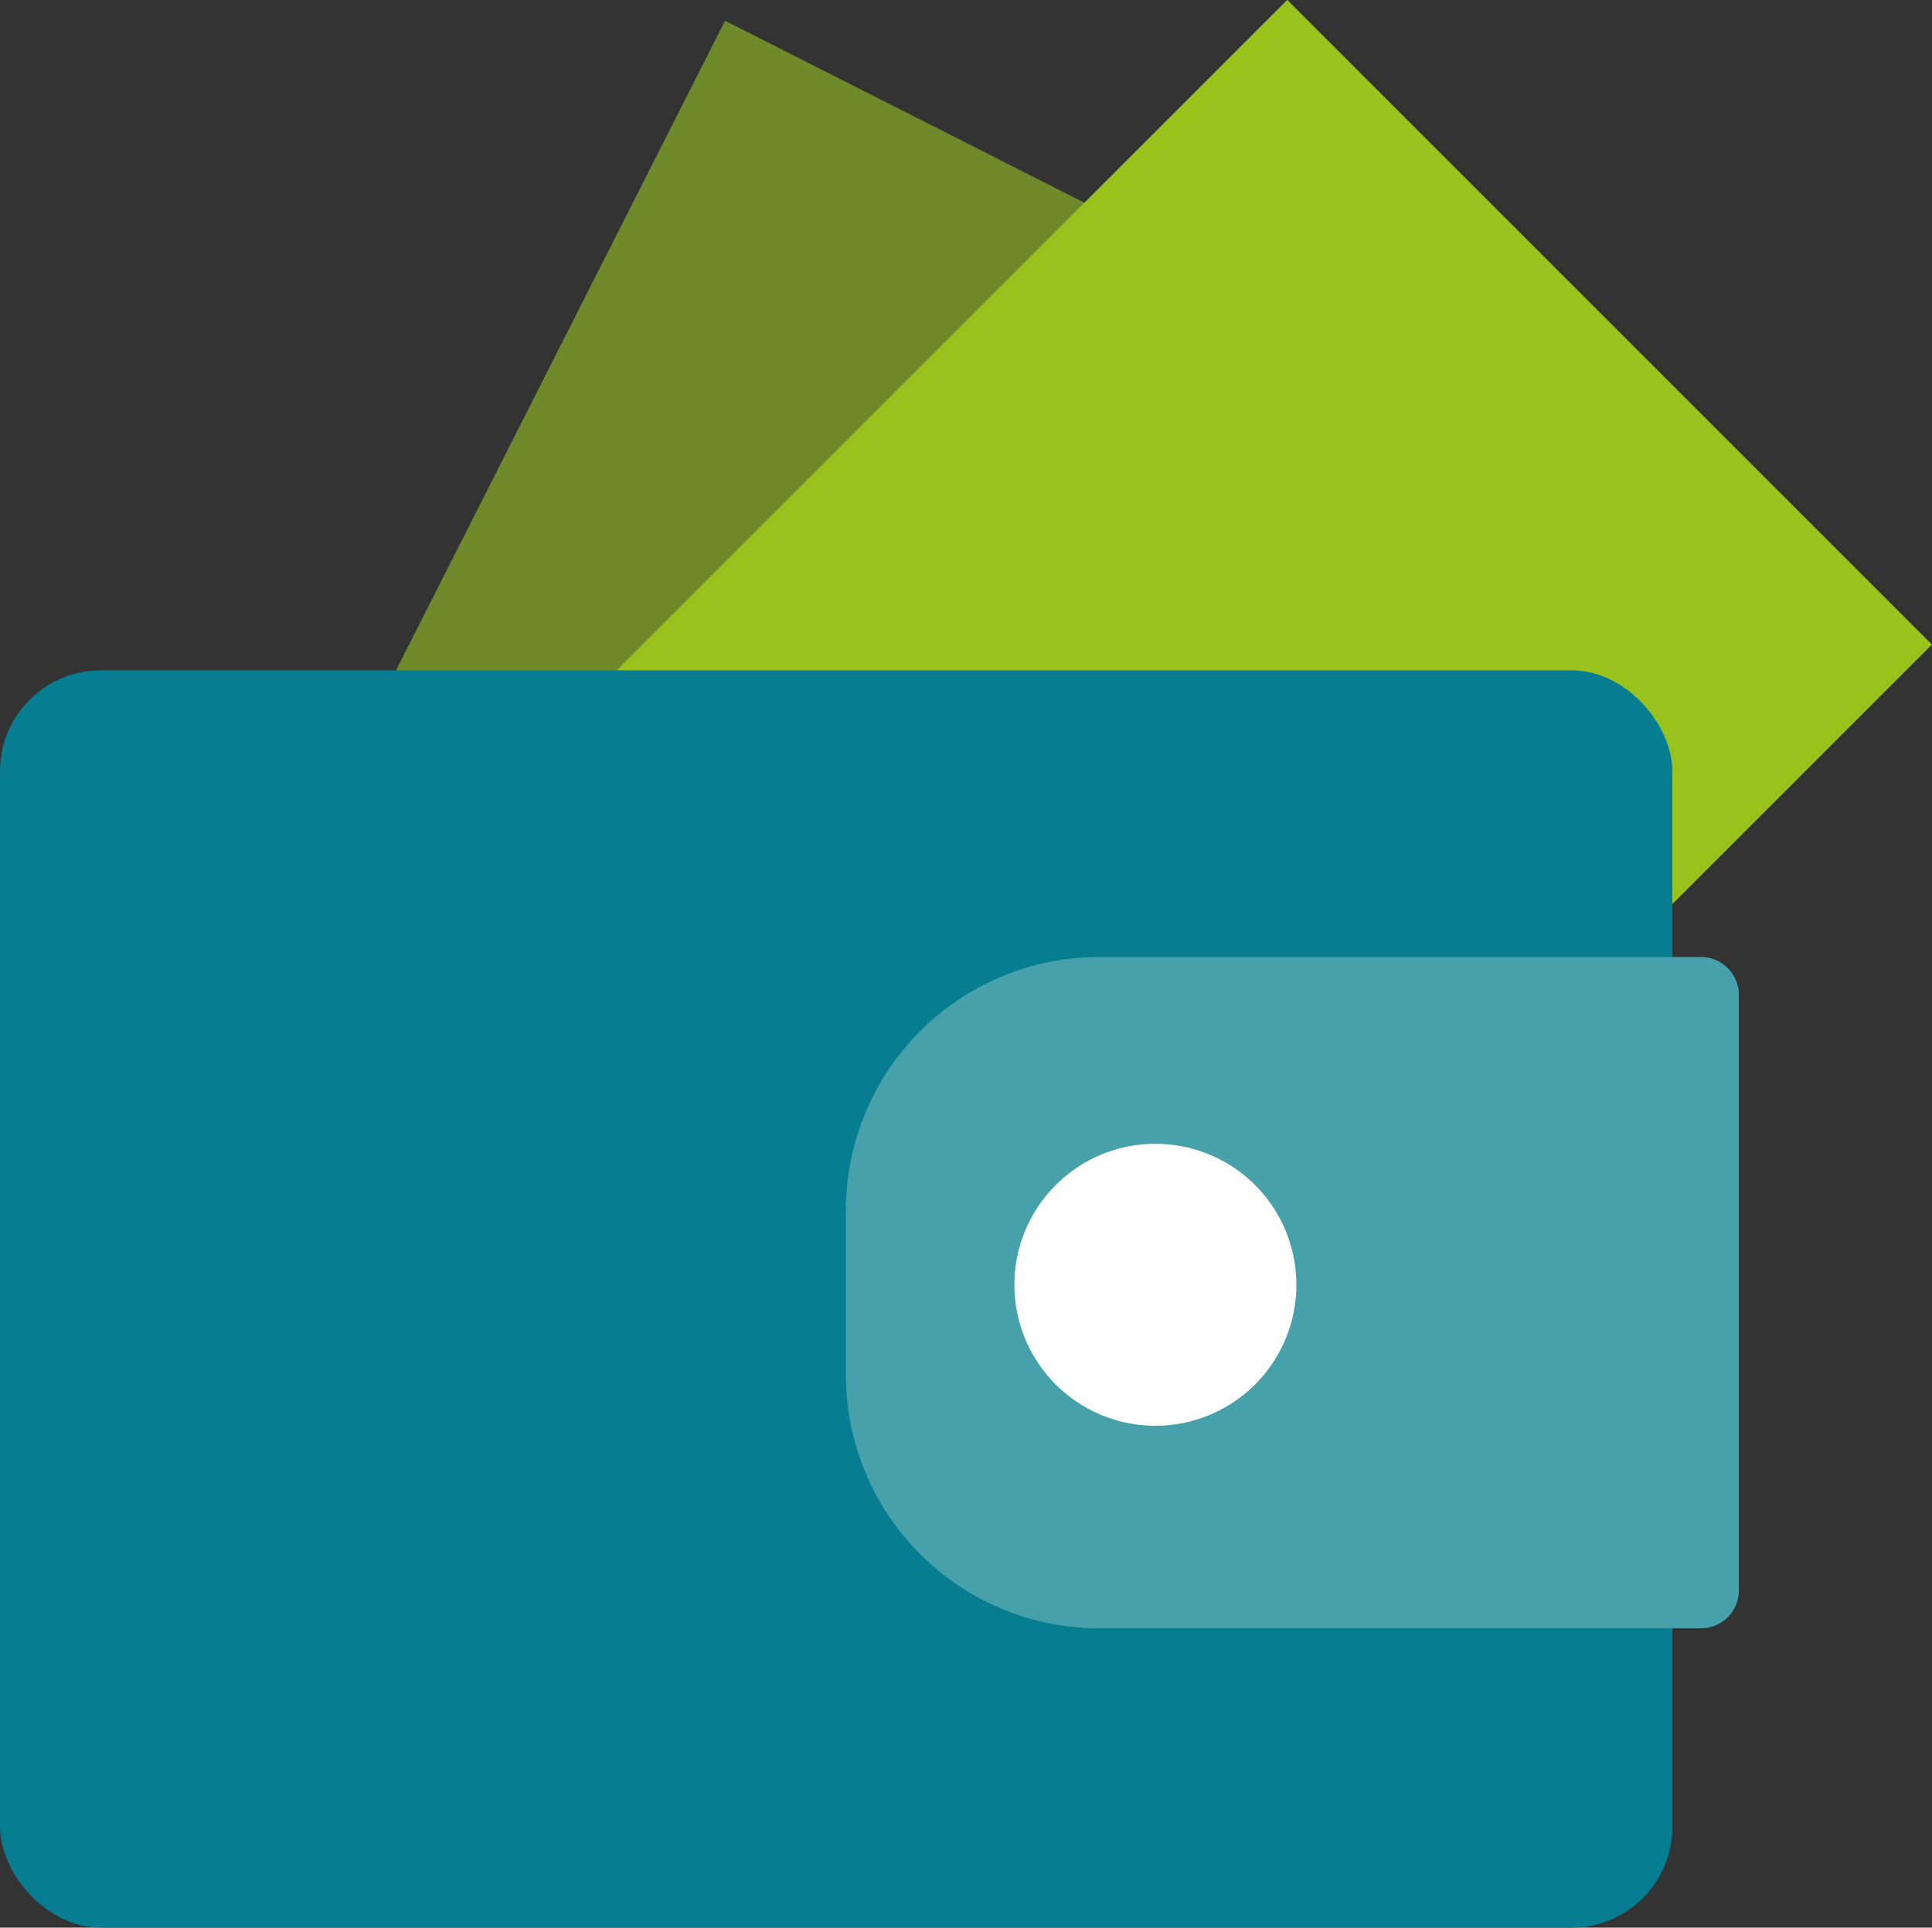 <svg xmlns="http://www.w3.org/2000/svg" viewBox="0 0 82.22 82.04"><rect x="0" y="0" width="82.22" height="82.04" fill="#333333" stroke="none"/><defs><style>.cls-1{fill:#6e8a2b;}.cls-2{fill:#99c31c;}.cls-3{fill:#067d90;}.cls-4{fill:#47a1aa;}.cls-5{fill:#fff;}</style></defs><title>Fichier 44</title><g id="Calque_2" data-name="Calque 2"><g id="PART"><rect class="cls-1" x="1.21" y="19.09" width="64.67" height="38.8" transform="translate(-15.94 51.03) rotate(-63.14)"/><rect class="cls-2" x="13.3" y="17.18" width="64.67" height="38.8" transform="translate(-12.5 42.98) rotate(-45)"/><rect class="cls-3" y="28.53" width="71.17" height="53.51" rx="4.29" ry="4.29"/><path class="cls-4" d="M46.76,40.73H72.36A1.61,1.61,0,0,1,74,42.34V67.69a1.61,1.61,0,0,1-1.61,1.61H46.76A10.78,10.78,0,0,1,36,58.52v-7A10.78,10.78,0,0,1,46.76,40.73Z"/><path class="cls-5" d="M49.17,60.68a6,6,0,1,1,6-6A6,6,0,0,1,49.17,60.68Z"/></g></g></svg>